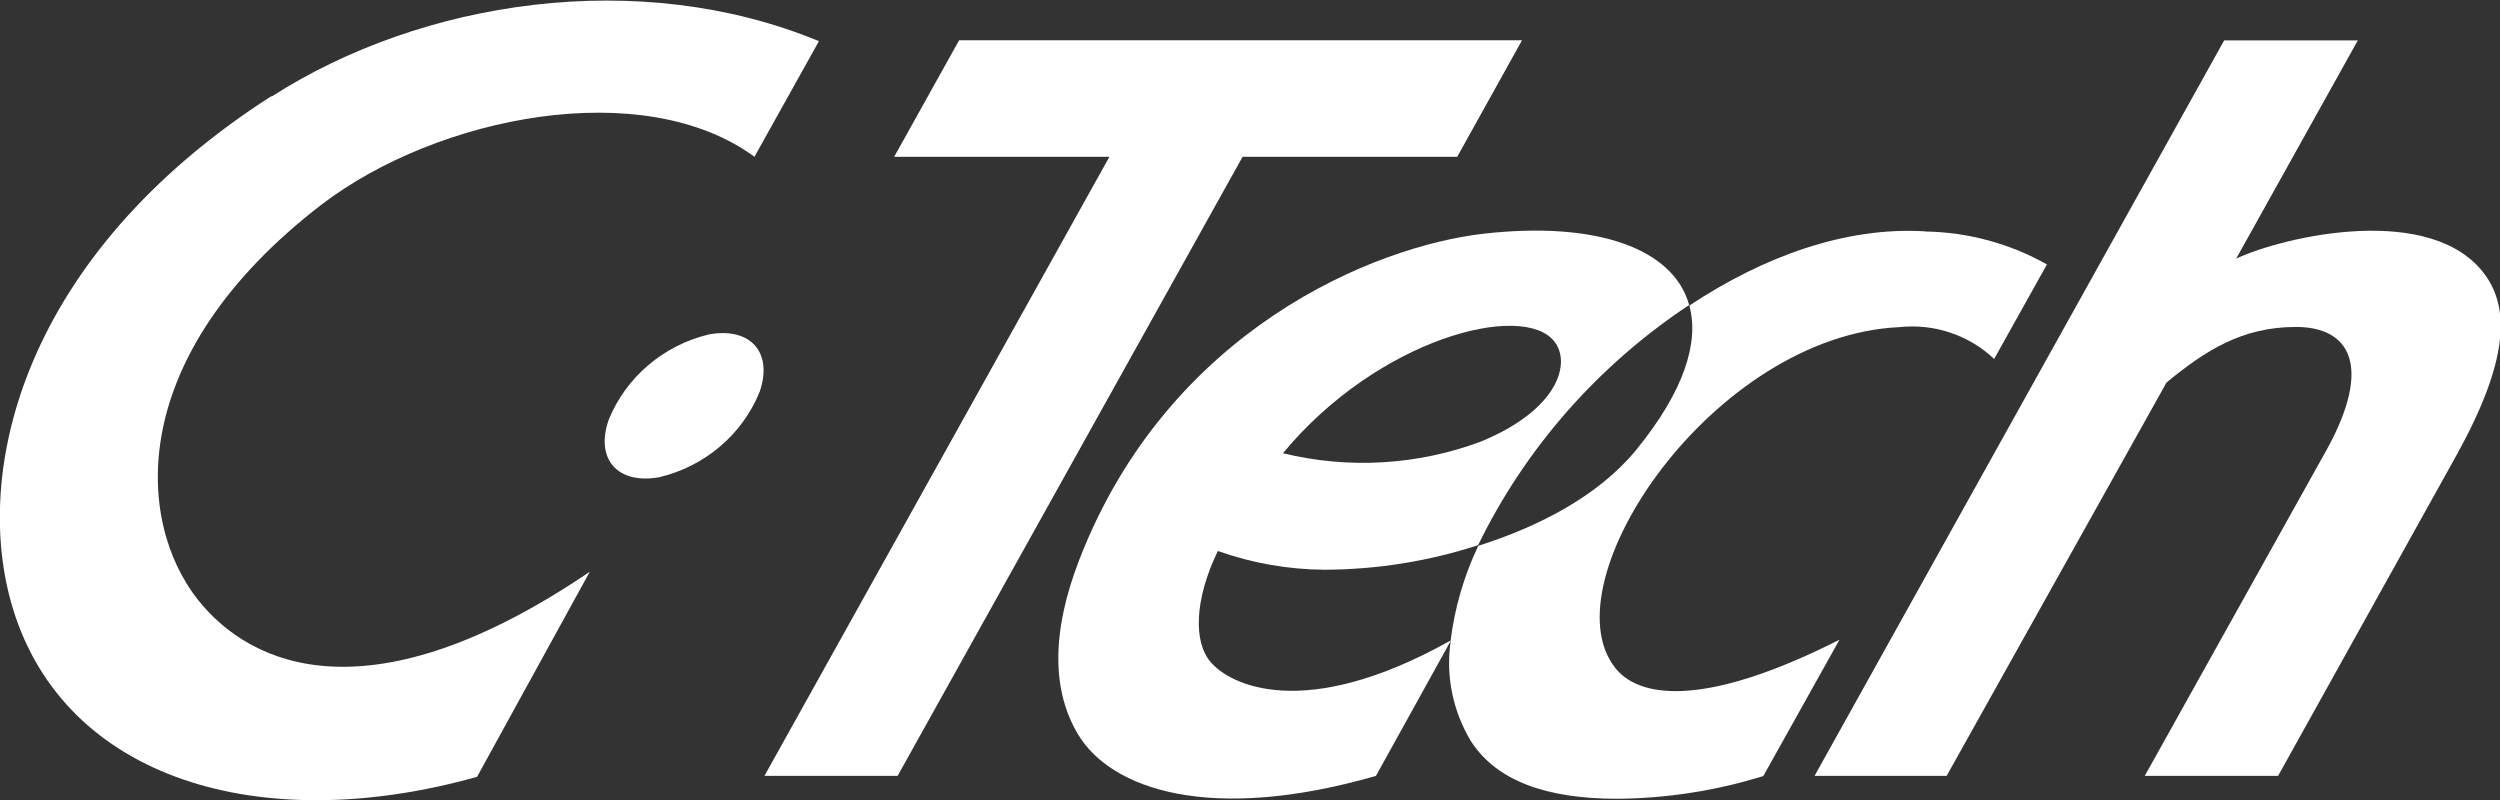 <svg class="ico_svg logo_01" viewBox="0 0 100 32" fill="none" xmlns="http://www.w3.org/2000/svg">
<rect x="0" y="0" width="100" height="32" fill="#333333" stroke="none"/>
<g clip-path="url(#clip0_6571_861)">
<path class="svg-elm svg-path svg-path01" d="M26.378 19.087C27.275 18.872 28.107 18.451 28.804 17.858C29.501 17.265 30.043 16.517 30.384 15.677C30.932 14.103 30.023 13.072 28.353 13.377C27.456 13.593 26.624 14.015 25.927 14.61C25.23 15.204 24.689 15.952 24.347 16.793C23.799 18.367 24.709 19.392 26.378 19.087Z" fill="white"/>
<path class="svg-elm svg-path svg-path02" d="M77.005 9.254C73.828 9.058 70.519 10.266 67.573 12.224C67.978 13.694 67.355 15.658 65.454 17.988C63.922 19.861 61.505 21.081 59.131 21.831C58.556 23.039 58.182 24.328 58.022 25.65V25.68C57.829 27.059 58.119 28.461 58.844 29.658C59.872 31.244 61.872 31.951 64.694 31.951C66.675 31.934 68.643 31.628 70.532 31.042L73.579 25.589C67.971 28.425 65.479 27.846 64.601 26.705C61.903 23.253 68.532 13.42 75.99 13.084C76.676 13.012 77.37 13.089 78.023 13.309C78.675 13.53 79.27 13.888 79.765 14.359L81.877 10.577C80.395 9.741 78.721 9.288 77.011 9.26" fill="white"/>
<path class="svg-elm svg-path svg-path03" d="M77.865 31.036L86.662 15.299C88.22 14.018 89.684 13.078 91.839 13.078C93.995 13.078 94.905 14.634 93.085 17.958L85.79 31.036H91.123L98.288 18.159C100.344 14.426 100.381 12.358 99.415 11.01C97.303 8.076 91.36 9.449 89.447 10.345L94.313 1.616H88.967L72.582 31.036H77.865Z" fill="white"/>
<path class="svg-elm svg-path svg-path04" d="M38.365 1.61L35.767 6.271H44.377L30.577 31.036H35.904L49.704 6.271H58.289L60.881 1.61H38.365Z" fill="white"/>
<path class="svg-elm svg-path svg-path05" d="M10.858 3.843C0.89 10.236 -1.16 18.897 0.522 24.363C2.609 31.146 10.378 33.513 19.082 31.073L23.592 22.869C14.87 28.785 10.06 26.693 7.917 23.991C5.425 20.843 5.002 14.231 12.858 8.186C17.512 4.63 25.736 3.013 30.178 6.271L32.757 1.647C25.567 -1.33 16.864 0.006 10.858 3.867" fill="white"/>
<path class="svg-elm svg-path svg-path06" d="M58.021 25.65L55.037 31.036C48.402 32.946 44.446 31.567 43.131 29.389C42.091 27.669 42.029 25.333 43.175 22.381C46.745 13.17 55.012 9.833 59.373 9.345C63.903 8.839 66.943 9.955 67.566 12.2C63.929 14.61 61.014 17.926 59.124 21.807C57.149 22.45 55.081 22.781 53 22.789C51.538 22.782 50.088 22.528 48.714 22.039C47.754 24.021 47.754 25.699 48.414 26.467C49.175 27.389 52.153 28.907 58.015 25.626M62.183 13.67C60.937 12.041 55.124 13.53 51.318 18.129C53.941 18.77 56.703 18.608 59.23 17.665C62.345 16.384 62.843 14.524 62.183 13.67Z" fill="white"/>
</g>
<defs>
<clipPath id="clip0_6571_861">
<rect class="svg-elm svg-rect svg-rect01" width="100" height="32" fill="white"/>
</clipPath>
</defs>
</svg>
